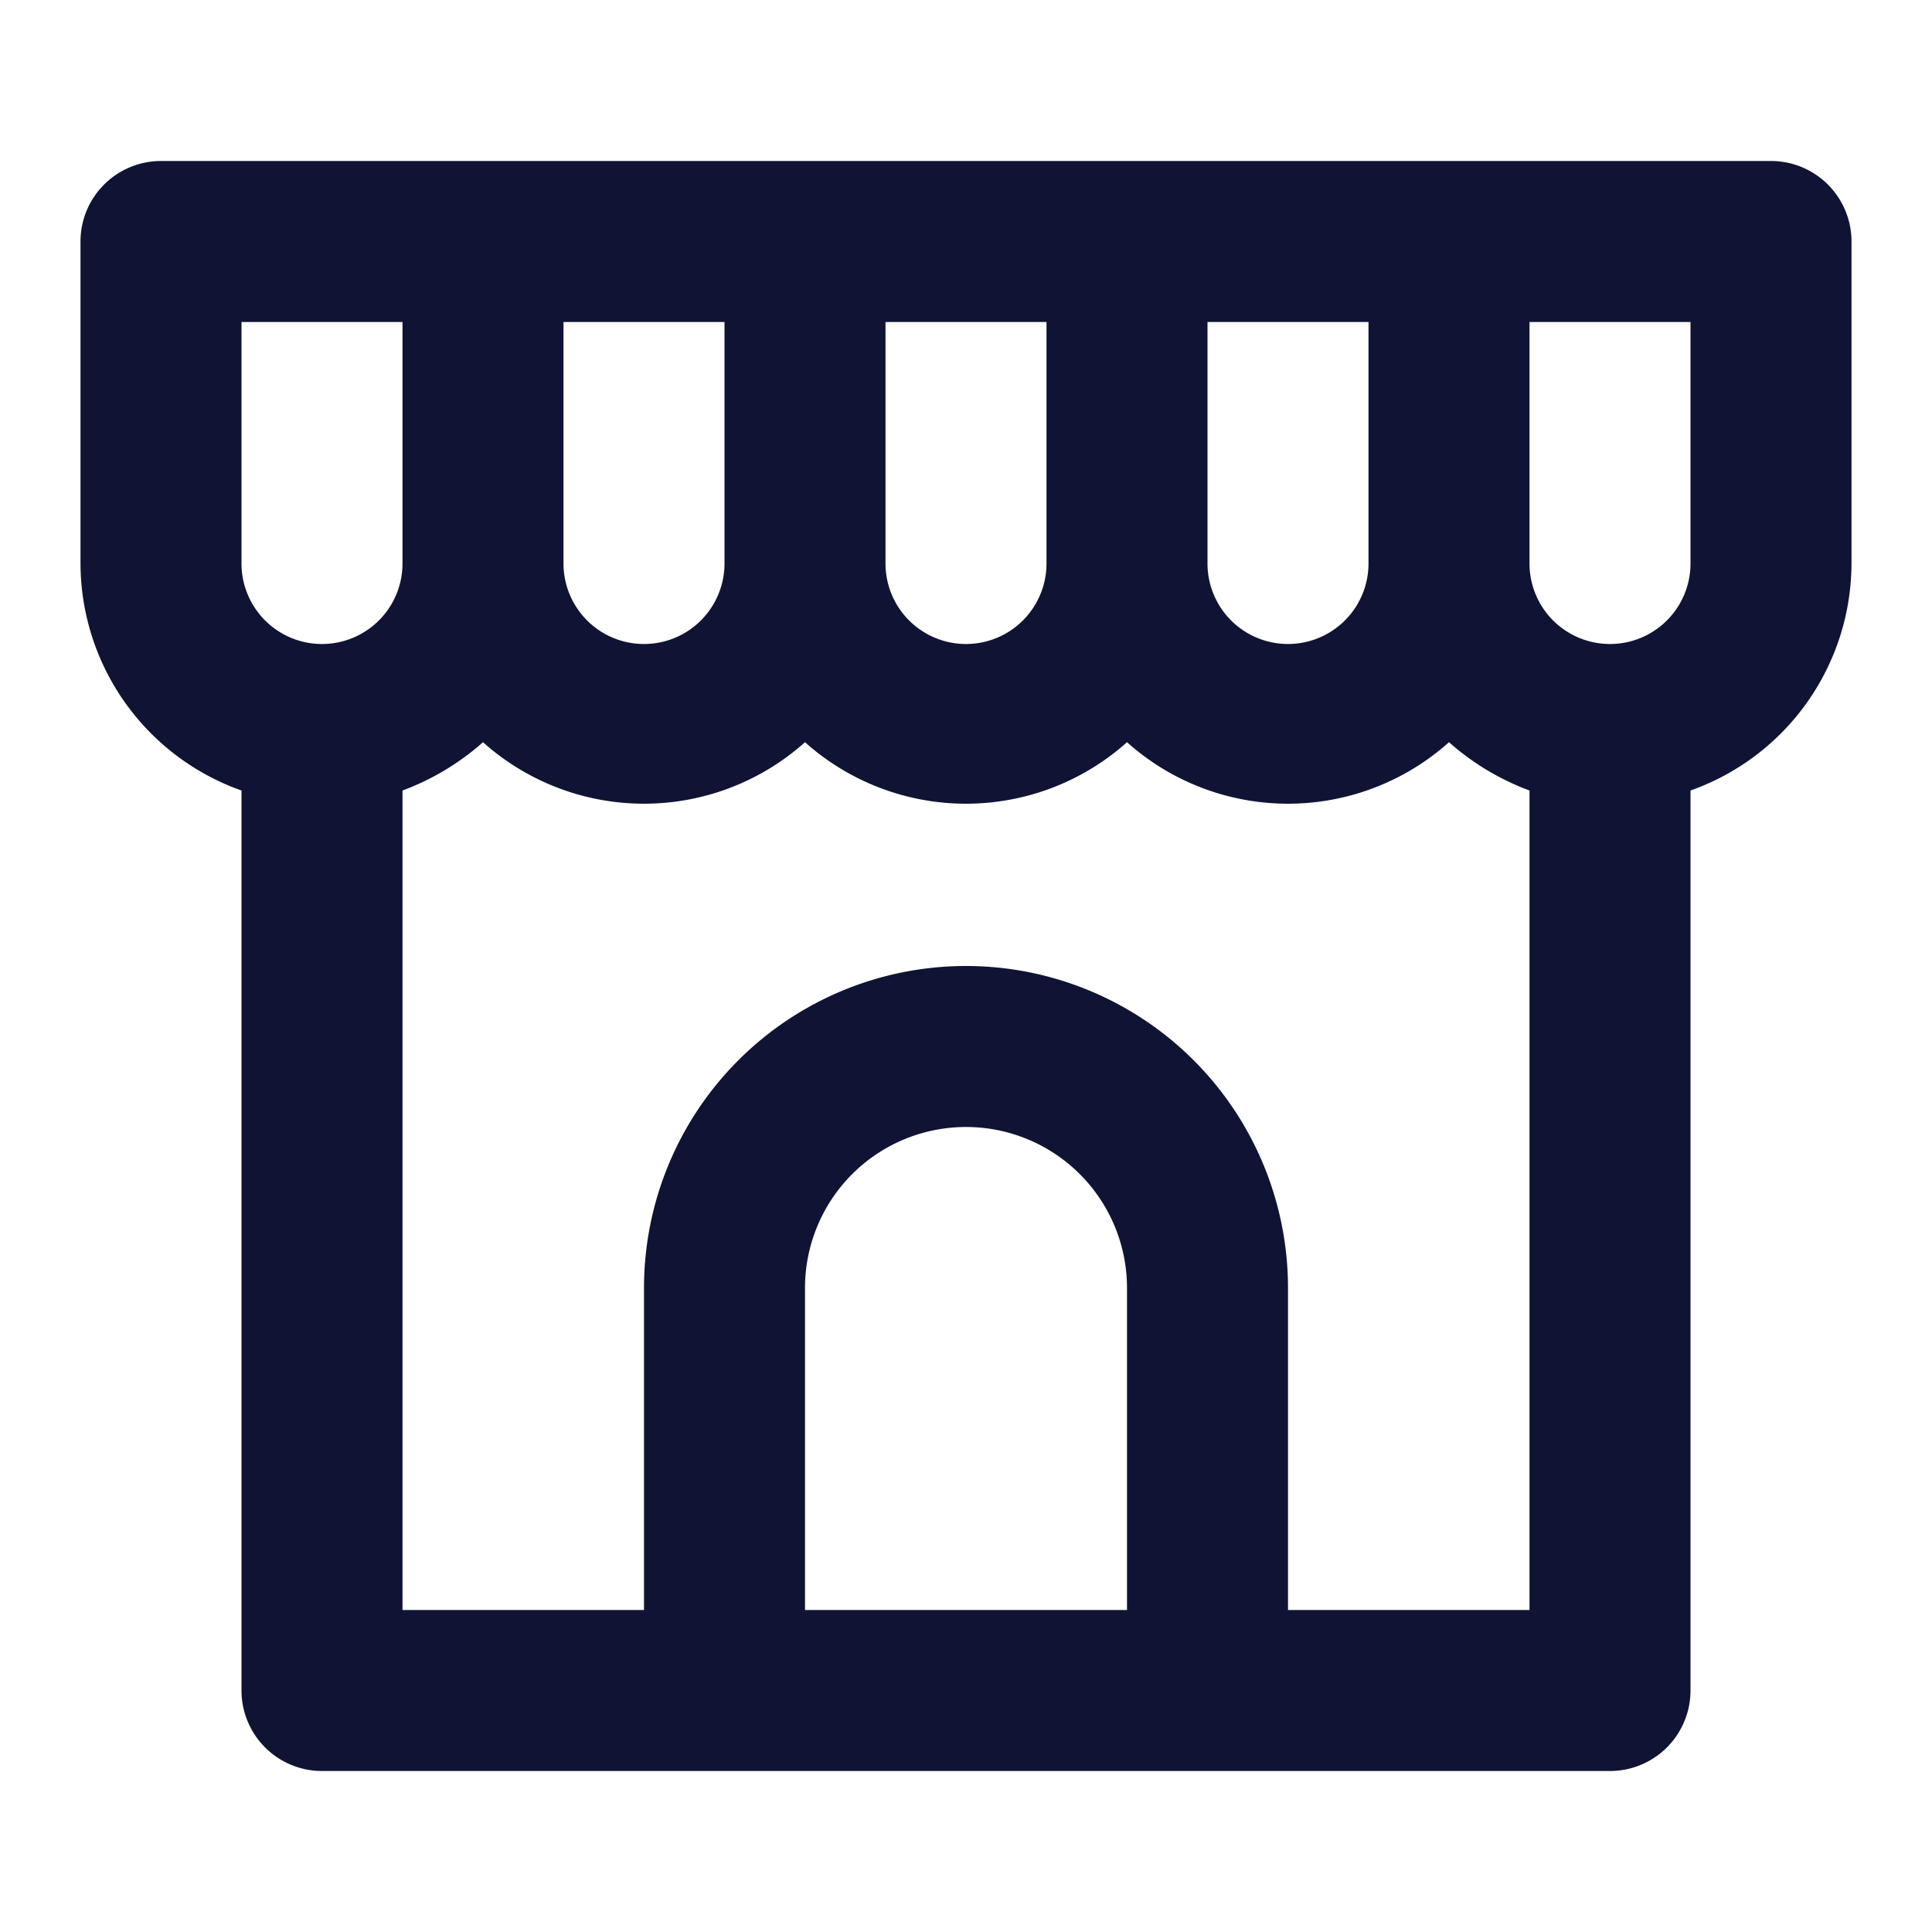 <svg viewBox="0 0 24 24" xmlns="http://www.w3.org/2000/svg"><path d="M22,2H2A1,1,0,0,0,1,3V7A3,3,0,0,0,3,9.82V21a1,1,0,0,0,1,1H20a1,1,0,0,0,1-1V9.82A3,3,0,0,0,23,7V3A1,1,0,0,0,22,2ZM15,4h2V7a1,1,0,0,1-2,0ZM11,4h2V7a1,1,0,0,1-2,0ZM7,4H9V7A1,1,0,0,1,7,7ZM4,8A1,1,0,0,1,3,7V4H5V7A1,1,0,0,1,4,8ZM14,20H10V16a2,2,0,0,1,4,0Zm5,0H16V16a4,4,0,0,0-8,0v4H5V9.82a3.17,3.17,0,0,0,1-.6,3,3,0,0,0,4,0,3,3,0,0,0,4,0,3,3,0,0,0,4,0,3.17,3.17,0,0,0,1,.6ZM21,7a1,1,0,0,1-2,0V4h2Z" fill="#0f1434" opacity="1" original-fill="#6563ff"></path></svg>